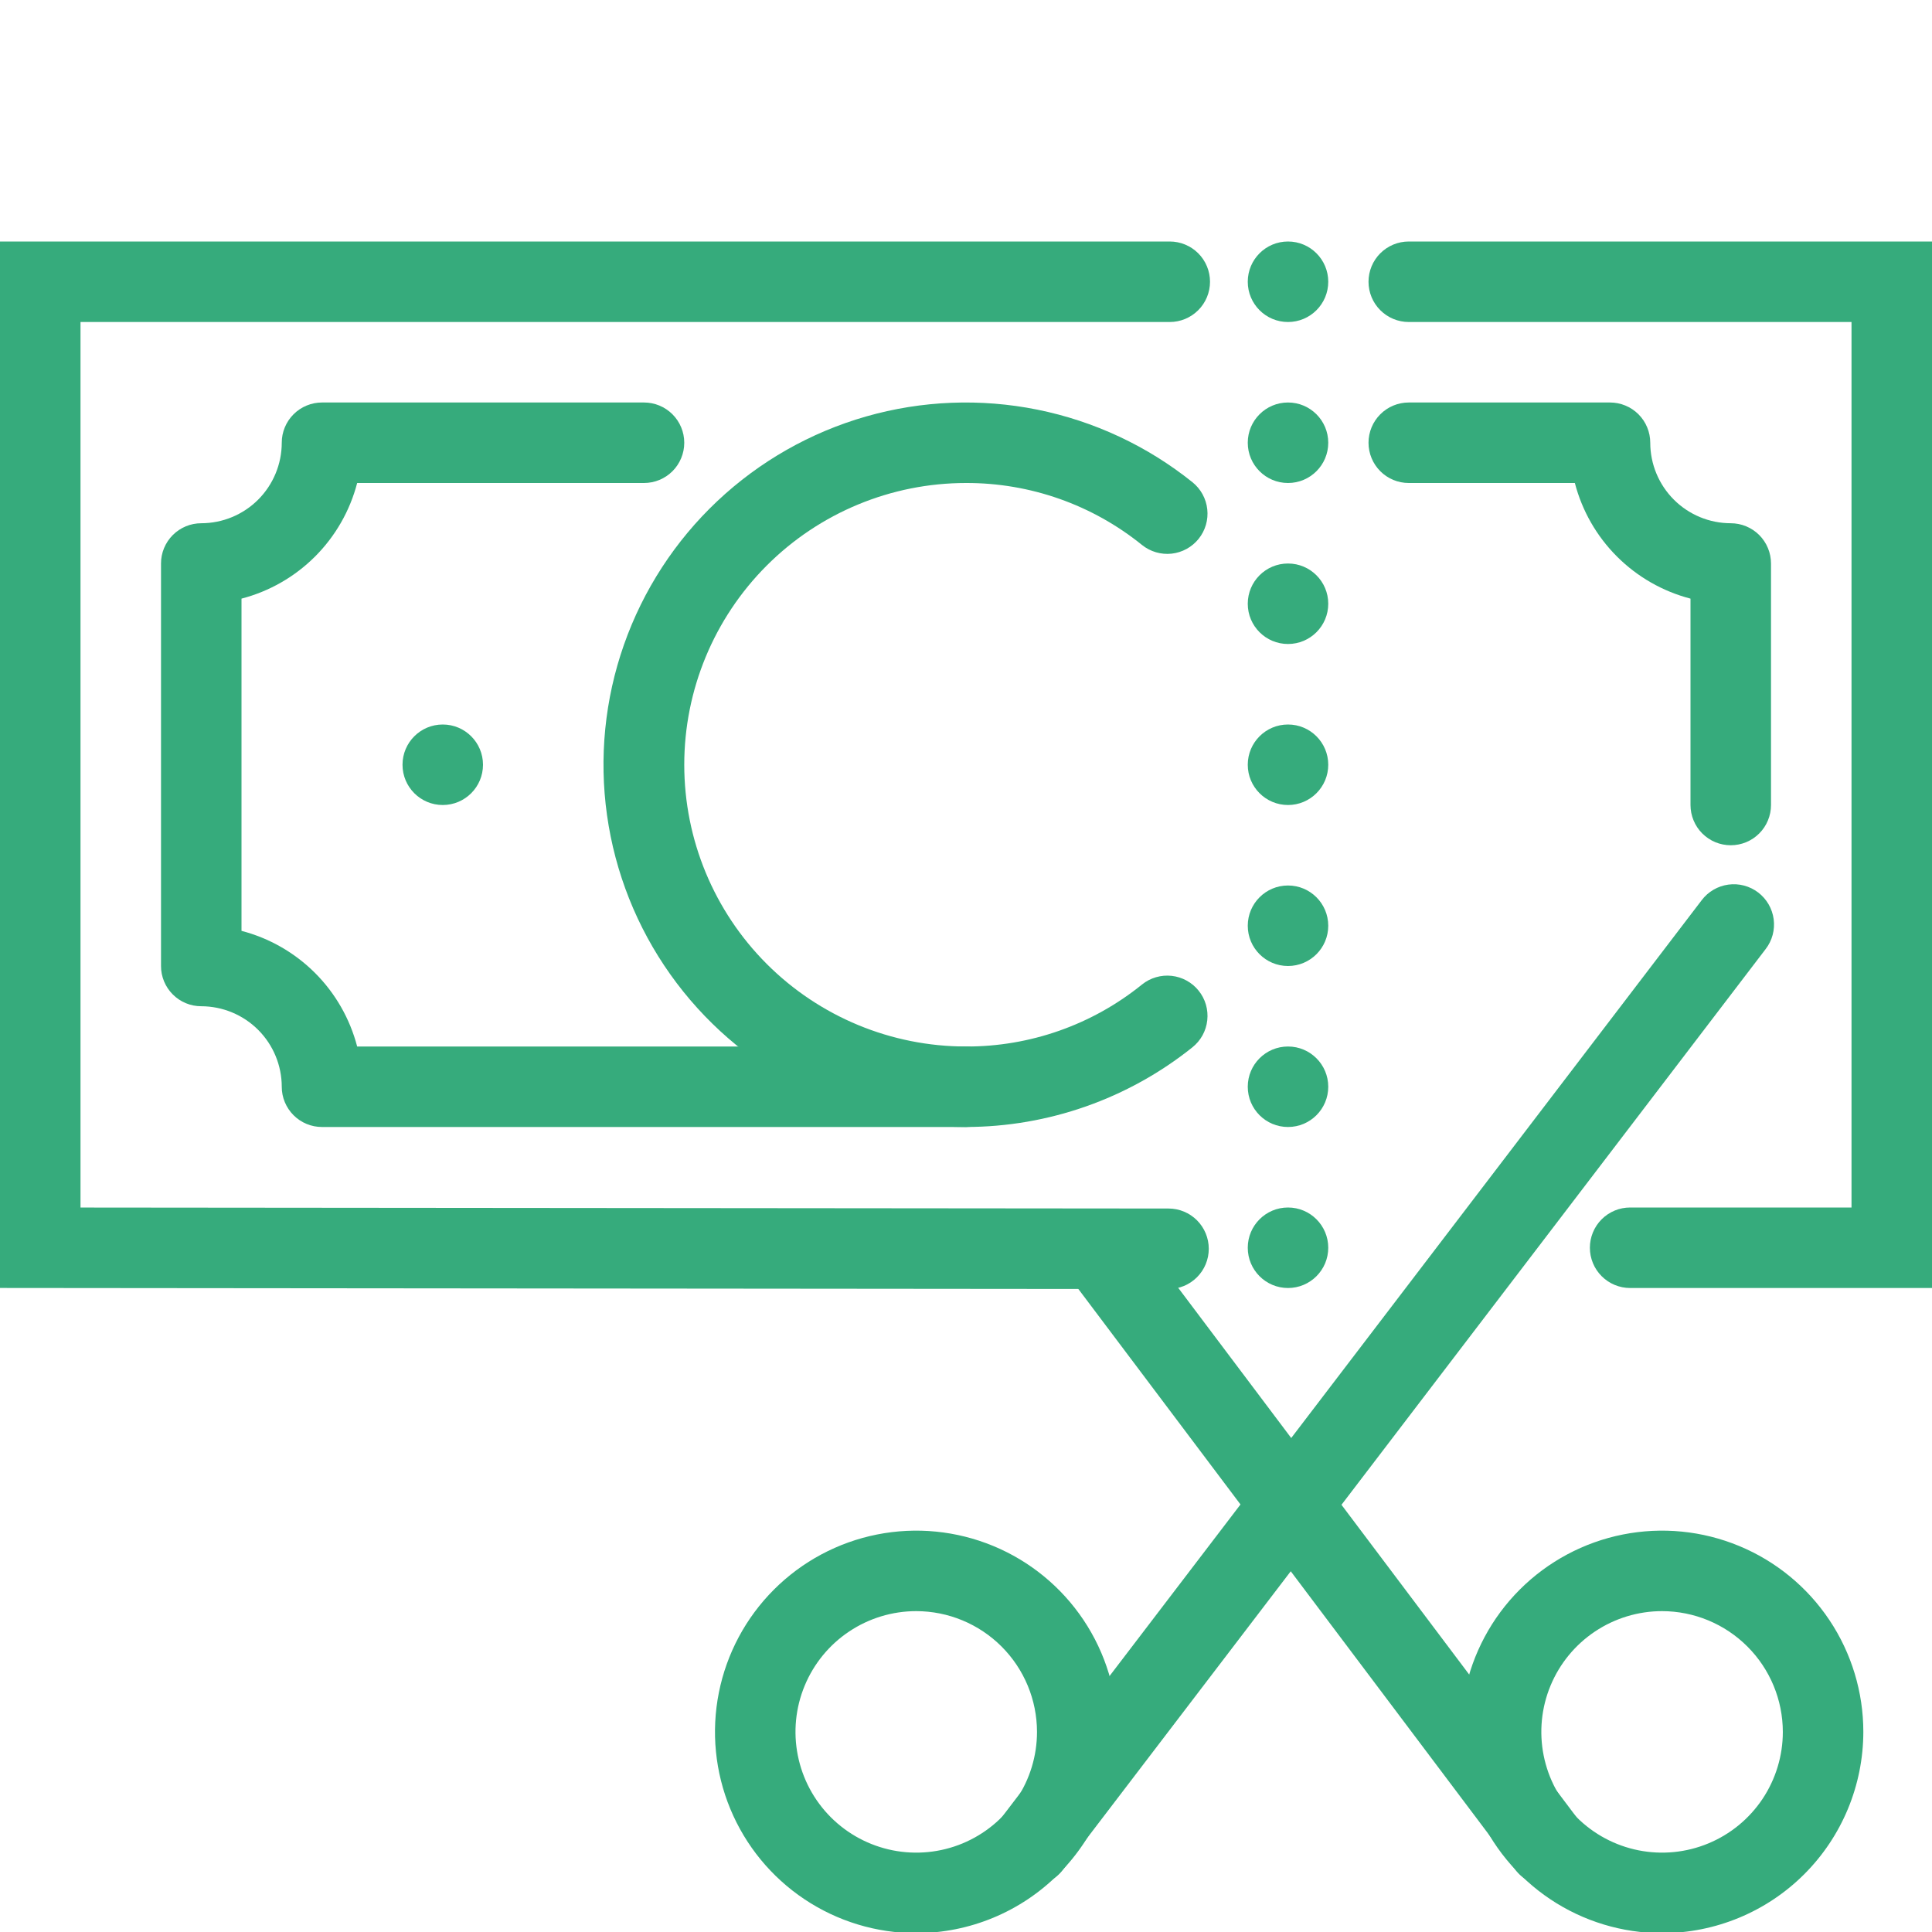 <svg width="100" height="100" viewBox="0 0 100 100" fill="none" xmlns="http://www.w3.org/2000/svg">
<g clip-path="url(#clip0)">
<path d="M89.584 43.75C89.31 43.75 89.039 43.696 88.786 43.592C88.533 43.487 88.304 43.333 88.11 43.14C87.917 42.947 87.763 42.717 87.659 42.464C87.554 42.211 87.5 41.94 87.5 41.667V30.985C86.06 30.61 84.746 29.858 83.694 28.806C82.641 27.754 81.889 26.44 81.514 25H72.917C72.364 25 71.834 24.78 71.444 24.39C71.053 23.999 70.834 23.469 70.834 22.917C70.834 22.364 71.053 21.834 71.444 21.444C71.834 21.053 72.364 20.833 72.917 20.833H83.334C83.607 20.833 83.878 20.887 84.131 20.992C84.384 21.096 84.613 21.25 84.807 21.443C85 21.637 85.154 21.866 85.258 22.119C85.363 22.372 85.417 22.643 85.417 22.917C85.418 24.021 85.858 25.08 86.639 25.862C87.42 26.643 88.479 27.082 89.584 27.083C89.857 27.083 90.128 27.137 90.381 27.242C90.634 27.346 90.863 27.5 91.057 27.693C91.25 27.887 91.404 28.116 91.508 28.369C91.613 28.622 91.667 28.893 91.667 29.167V41.667C91.667 41.94 91.613 42.211 91.508 42.464C91.404 42.717 91.25 42.947 91.057 43.14C90.863 43.333 90.634 43.487 90.381 43.592C90.128 43.696 89.857 43.75 89.584 43.75V43.75Z" fill="#36AB7C"/>
<path d="M50 58.333H16.667C16.393 58.333 16.122 58.28 15.87 58.175C15.617 58.07 15.387 57.917 15.194 57.723C15 57.53 14.847 57.3 14.742 57.047C14.637 56.795 14.583 56.524 14.584 56.25C14.582 55.145 14.143 54.086 13.362 53.305C12.581 52.524 11.521 52.085 10.417 52.083C10.143 52.083 9.872 52.03 9.619 51.925C9.367 51.82 9.137 51.667 8.944 51.473C8.75 51.28 8.597 51.05 8.492 50.797C8.387 50.545 8.333 50.274 8.334 50V29.167C8.333 28.893 8.387 28.622 8.492 28.369C8.597 28.116 8.75 27.887 8.944 27.693C9.137 27.5 9.367 27.346 9.619 27.242C9.872 27.137 10.143 27.083 10.417 27.083C11.521 27.082 12.581 26.643 13.362 25.862C14.143 25.08 14.582 24.021 14.584 22.917C14.583 22.643 14.637 22.372 14.742 22.119C14.847 21.866 15 21.637 15.194 21.443C15.387 21.25 15.617 21.096 15.87 20.992C16.122 20.887 16.393 20.833 16.667 20.833H33.334C33.886 20.833 34.416 21.053 34.807 21.444C35.197 21.834 35.417 22.364 35.417 22.917C35.417 23.469 35.197 23.999 34.807 24.39C34.416 24.78 33.886 25 33.334 25H18.487C18.112 26.44 17.359 27.754 16.307 28.806C15.254 29.858 13.94 30.611 12.5 30.985V48.181C13.94 48.556 15.254 49.309 16.307 50.361C17.359 51.413 18.111 52.727 18.487 54.167H50C50.553 54.167 51.083 54.386 51.473 54.777C51.864 55.168 52.084 55.697 52.084 56.25C52.084 56.803 51.864 57.332 51.473 57.723C51.083 58.114 50.553 58.333 50 58.333Z" fill="#36AB7C"/>
<path d="M50 58.333C47.003 58.336 44.048 57.619 41.385 56.244C38.721 54.869 36.426 52.875 34.692 50.43C32.958 47.985 31.836 45.16 31.419 42.192C31.002 39.224 31.302 36.199 32.296 33.37C33.289 30.542 34.946 27.994 37.127 25.938C39.309 23.882 41.951 22.379 44.833 21.555C47.715 20.732 50.753 20.611 53.691 21.203C56.63 21.795 59.383 23.083 61.721 24.959C62.152 25.305 62.428 25.808 62.488 26.358C62.549 26.907 62.388 27.458 62.042 27.889C61.696 28.32 61.193 28.596 60.644 28.657C60.095 28.717 59.544 28.556 59.113 28.21C56.535 26.124 53.316 24.99 50 25C46.132 25 42.423 26.537 39.688 29.271C36.953 32.006 35.417 35.716 35.417 39.583C35.417 43.451 36.953 47.16 39.688 49.895C42.423 52.63 46.132 54.167 50 54.167C53.316 54.177 56.535 53.043 59.113 50.956C59.326 50.785 59.571 50.657 59.834 50.581C60.097 50.504 60.372 50.48 60.644 50.51C60.916 50.54 61.18 50.623 61.419 50.755C61.659 50.886 61.871 51.064 62.042 51.278C62.214 51.491 62.341 51.736 62.418 51.999C62.494 52.262 62.518 52.537 62.488 52.809C62.459 53.081 62.375 53.345 62.244 53.585C62.112 53.825 61.934 54.036 61.721 54.207C58.395 56.872 54.262 58.327 50 58.333V58.333Z" fill="#36AB7C"/>
<path d="M22.917 41.667C24.067 41.667 25 40.734 25 39.583C25 38.433 24.067 37.5 22.917 37.5C21.766 37.5 20.834 38.433 20.834 39.583C20.834 40.734 21.766 41.667 22.917 41.667Z" fill="#36AB7C"/>
<path d="M86.028 100.059C83.968 100.059 81.954 99.448 80.241 98.303C78.528 97.158 77.193 95.531 76.405 93.628C75.617 91.725 75.41 89.63 75.813 87.609C76.215 85.589 77.207 83.733 78.664 82.276C80.121 80.82 81.977 79.828 83.997 79.426C86.018 79.024 88.112 79.23 90.016 80.019C91.919 80.807 93.546 82.142 94.69 83.855C95.835 85.568 96.446 87.582 96.446 89.642C96.442 92.404 95.344 95.052 93.391 97.005C91.438 98.958 88.79 100.056 86.028 100.059V100.059ZM86.028 83.392C84.792 83.392 83.584 83.759 82.556 84.446C81.528 85.133 80.727 86.109 80.254 87.251C79.781 88.393 79.658 89.65 79.899 90.862C80.141 92.075 80.736 93.188 81.61 94.062C82.484 94.936 83.598 95.531 84.81 95.772C86.022 96.013 87.279 95.89 88.421 95.416C89.563 94.943 90.539 94.142 91.226 93.115C91.912 92.087 92.279 90.878 92.279 89.642C92.277 87.985 91.618 86.396 90.446 85.225C89.274 84.053 87.685 83.394 86.028 83.392Z" fill="#36AB7C"/>
<path d="M100 66.667H84.375C83.823 66.667 83.293 66.447 82.902 66.056C82.511 65.666 82.292 65.136 82.292 64.583C82.292 64.031 82.511 63.501 82.902 63.11C83.293 62.719 83.823 62.5 84.375 62.5H95.834V16.667H72.917C72.364 16.667 71.834 16.447 71.444 16.056C71.053 15.666 70.834 15.136 70.834 14.583C70.834 14.031 71.053 13.501 71.444 13.11C71.834 12.72 72.364 12.5 72.917 12.5H100V66.667Z" fill="#36AB7C"/>
<path d="M60.482 66.72H60.48L0 66.665V12.5H60.547C61.099 12.5 61.629 12.72 62.02 13.11C62.411 13.501 62.63 14.031 62.63 14.583C62.63 15.136 62.411 15.666 62.02 16.056C61.629 16.447 61.099 16.667 60.547 16.667H4.167V62.502L60.484 62.553C61.036 62.553 61.566 62.773 61.957 63.164C62.347 63.555 62.566 64.085 62.566 64.637C62.566 65.19 62.346 65.72 61.955 66.11C61.564 66.501 61.034 66.72 60.482 66.72L60.482 66.72Z" fill="#36AB7C"/>
<path d="M80.095 97.601C79.772 97.602 79.453 97.527 79.164 97.383C78.875 97.239 78.623 97.029 78.429 96.771L55.197 65.896C54.865 65.454 54.721 64.899 54.798 64.352C54.875 63.805 55.166 63.31 55.608 62.978C56.049 62.646 56.605 62.502 57.152 62.579C57.699 62.656 58.193 62.948 58.525 63.389L81.757 94.265C81.99 94.574 82.132 94.942 82.167 95.327C82.203 95.713 82.13 96.1 81.957 96.447C81.785 96.793 81.519 97.085 81.19 97.288C80.861 97.492 80.482 97.601 80.095 97.601Z" fill="#36AB7C"/>
<path d="M47.425 100.059C45.364 100.059 43.35 99.448 41.637 98.303C39.924 97.159 38.589 95.532 37.801 93.629C37.012 91.725 36.806 89.631 37.208 87.61C37.61 85.59 38.602 83.733 40.059 82.277C41.516 80.82 43.372 79.828 45.392 79.426C47.413 79.024 49.507 79.23 51.411 80.019C53.314 80.807 54.941 82.142 56.086 83.855C57.23 85.568 57.841 87.582 57.841 89.642C57.838 92.404 56.739 95.052 54.787 97.004C52.834 98.957 50.186 100.056 47.425 100.059V100.059ZM47.425 83.392C46.188 83.392 44.98 83.759 43.952 84.446C42.924 85.132 42.123 86.109 41.65 87.251C41.177 88.393 41.053 89.649 41.295 90.862C41.536 92.074 42.131 93.188 43.005 94.062C43.879 94.936 44.993 95.531 46.205 95.772C47.417 96.013 48.674 95.89 49.816 95.417C50.958 94.944 51.934 94.142 52.621 93.115C53.308 92.087 53.675 90.879 53.675 89.642C53.673 87.985 53.014 86.397 51.842 85.225C50.67 84.053 49.081 83.394 47.425 83.392V83.392Z" fill="#36AB7C"/>
<path d="M53.357 97.601C52.969 97.601 52.588 97.492 52.258 97.287C51.929 97.082 51.663 96.789 51.491 96.441C51.319 96.093 51.248 95.704 51.285 95.318C51.322 94.931 51.467 94.563 51.703 94.255L88.081 46.592C88.246 46.374 88.453 46.191 88.69 46.052C88.927 45.914 89.188 45.824 89.46 45.787C89.731 45.75 90.007 45.767 90.272 45.837C90.537 45.907 90.786 46.029 91.004 46.195C91.221 46.361 91.404 46.569 91.542 46.806C91.679 47.043 91.769 47.305 91.805 47.576C91.841 47.848 91.823 48.124 91.753 48.389C91.682 48.654 91.56 48.902 91.393 49.119L55.015 96.781C54.821 97.037 54.57 97.243 54.282 97.386C53.994 97.528 53.678 97.602 53.357 97.601V97.601Z" fill="#36AB7C"/>
<path d="M66.667 58.333C67.817 58.333 68.75 57.401 68.75 56.25C68.75 55.099 67.817 54.167 66.667 54.167C65.516 54.167 64.584 55.099 64.584 56.25C64.584 57.401 65.516 58.333 66.667 58.333Z" fill="#36AB7C"/>
<path d="M66.667 50C67.817 50 68.75 49.067 68.75 47.917C68.75 46.766 67.817 45.833 66.667 45.833C65.516 45.833 64.584 46.766 64.584 47.917C64.584 49.067 65.516 50 66.667 50Z" fill="#36AB7C"/>
<path d="M66.667 41.667C67.817 41.667 68.75 40.734 68.75 39.583C68.75 38.433 67.817 37.5 66.667 37.5C65.516 37.5 64.584 38.433 64.584 39.583C64.584 40.734 65.516 41.667 66.667 41.667Z" fill="#36AB7C"/>
<path d="M66.667 33.333C67.817 33.333 68.75 32.401 68.75 31.25C68.75 30.099 67.817 29.167 66.667 29.167C65.516 29.167 64.584 30.099 64.584 31.25C64.584 32.401 65.516 33.333 66.667 33.333Z" fill="#36AB7C"/>
<path d="M66.667 25C67.817 25 68.75 24.067 68.75 22.917C68.75 21.766 67.817 20.833 66.667 20.833C65.516 20.833 64.584 21.766 64.584 22.917C64.584 24.067 65.516 25 66.667 25Z" fill="#36AB7C"/>
<path d="M66.667 16.667C67.817 16.667 68.75 15.734 68.75 14.583C68.75 13.433 67.817 12.5 66.667 12.5C65.516 12.5 64.584 13.433 64.584 14.583C64.584 15.734 65.516 16.667 66.667 16.667Z" fill="#36AB7C"/>
<path d="M66.667 66.667C67.817 66.667 68.75 65.734 68.75 64.583C68.75 63.433 67.817 62.5 66.667 62.5C65.516 62.5 64.584 63.433 64.584 64.583C64.584 65.734 65.516 66.667 66.667 66.667Z" fill="#36AB7C"/>
</g>
<defs>
<clipPath id="clip0">
<rect width="100" height="100" fill="white"/>
</clipPath>
</defs>
</svg>
